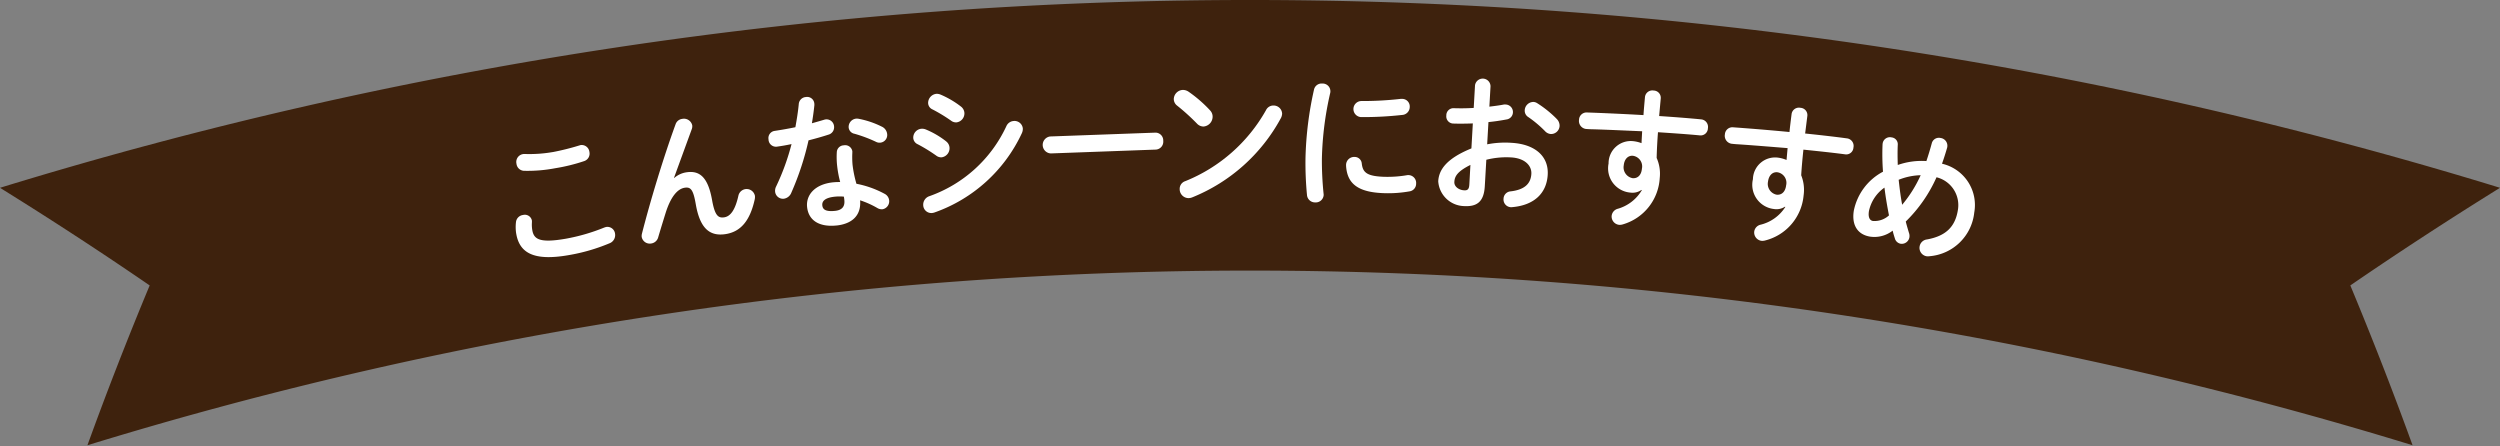 <svg xmlns="http://www.w3.org/2000/svg" xmlns:xlink="http://www.w3.org/1999/xlink" width="280" height="50" viewBox="0 0 280 50"><rect x="0" y="0" width="280" height="50" fill="#808080" stroke="none"/><defs><clipPath id="a"><rect width="280" height="50" fill="none"/></clipPath></defs><g clip-path="url(#a)"><path d="M263.236,31.969Q271.422,26.356,280,21.034a476.421,476.421,0,0,0-280,0q8.577,5.319,16.764,10.934-3.721,8.93-6.972,17.9a443.111,443.111,0,0,1,260.415,0q-3.251-8.964-6.971-17.9" fill="#3e220d"/><path d="M57.4,25.507a4.739,4.739,0,0,1-.026-1.264.9.9,0,0,1,.782-.813.806.806,0,0,1,1,.6,1.252,1.252,0,0,1,.006.234,3.74,3.74,0,0,0,.038.839c.17,1.036.8,1.5,3.774.98a21.49,21.49,0,0,0,4.26-1.236,1.732,1.732,0,0,1,.249-.077.861.861,0,0,1,.99.757.978.978,0,0,1-.625,1.073,20.7,20.7,0,0,1-4.574,1.325c-3.828.67-5.505-.186-5.872-2.422m4.083-9.117a27.974,27.974,0,0,0,2.968-.74c.047-.008.093-.033.141-.042a.868.868,0,0,1,1.008.771.88.88,0,0,1-.57,1.012,20.079,20.079,0,0,1-3.235.8,16.578,16.578,0,0,1-3.516.294.883.883,0,0,1-.847-.781.893.893,0,0,1,.689-1.084.883.883,0,0,1,.209-.02,15.263,15.263,0,0,0,3.153-.214" transform="translate(0.413 0.65)" fill="#fff"/><path d="M75.01,19.393a2.669,2.669,0,0,1,1.4-.633c1.469-.206,2.387.59,2.836,3.151.317,1.789.732,1.982,1.339,1.9.719-.1,1.242-.83,1.6-2.412a.945.945,0,0,1,1.855.009,1.371,1.371,0,0,1-.027.407c-.532,2.4-1.588,3.638-3.314,3.88-1.66.232-2.8-.549-3.285-3.357-.279-1.626-.564-1.94-1.218-1.848-.847.12-1.6,1.049-2.164,2.844-.252.809-.583,1.881-.83,2.724a.941.941,0,0,1-.773.68A.92.92,0,0,1,71.356,26a1.066,1.066,0,0,1,.032-.374c.946-3.7,2.386-8.459,3.762-12.235a.9.9,0,0,1,.749-.609.953.953,0,0,1,1.118.718.906.906,0,0,1-.044.409l-2,5.478Z" transform="translate(0.513 0.532)" fill="#fff"/><path d="M88.846,11.233a.853.853,0,0,1,.795-.8.805.805,0,0,1,.947.721,1.12,1.12,0,0,1,.005.218c-.066.643-.163,1.323-.273,2,.472-.132.946-.267,1.386-.4a.733.733,0,0,1,.174-.035.846.846,0,0,1,.921.792.856.856,0,0,1-.639.921c-.675.222-1.446.438-2.221.635a31.425,31.425,0,0,1-1.92,5.847,1.07,1.07,0,0,1-.839.691.887.887,0,0,1-.984-.784,1.071,1.071,0,0,1,.119-.6,25.943,25.943,0,0,0,1.72-4.736c-.586.128-1.159.222-1.654.291a.834.834,0,0,1-.924-.824.809.809,0,0,1,.685-.943c.717-.109,1.514-.244,2.324-.413.157-.871.3-1.74.378-2.585m4.233,13.591c-1.906.2-3.145-.54-3.3-2.081-.13-1.326.852-2.535,2.9-2.751a6.852,6.852,0,0,1,.806-.034,12.442,12.442,0,0,1-.332-1.741,9.187,9.187,0,0,1-.045-1.62.8.8,0,0,1,.767-.75.814.814,0,0,1,.973.668c.005.049-.008.084,0,.134a9.825,9.825,0,0,0,.022,1.371,12.973,12.973,0,0,0,.435,2.131,10.988,10.988,0,0,1,3.156,1.126.938.938,0,0,1,.51.733.912.912,0,0,1-.76,1,.987.987,0,0,1-.565-.142A9.9,9.9,0,0,0,95.717,22c.152,1.86-1.1,2.661-2.638,2.823M93.954,22a3.5,3.5,0,0,0-.057-.411,5.351,5.351,0,0,0-1.019.006c-1.123.118-1.44.52-1.395.967.047.481.4.729,1.436.62.738-.077,1.106-.452,1.035-1.181m4.176-8.26a1.03,1.03,0,0,1,.613.806.861.861,0,0,1-1.256.9,15.341,15.341,0,0,0-2.4-.9.792.792,0,0,1-.65-.685.933.933,0,0,1,.823-1.008,1.075,1.075,0,0,1,.31.019,9.932,9.932,0,0,1,2.563.869" transform="translate(0.615 0.434)" fill="#fff"/><path d="M105.231,15.411a.959.959,0,0,1,.385.707,1.026,1.026,0,0,1-.88,1.082.9.9,0,0,1-.61-.192,18.163,18.163,0,0,0-2.072-1.272.829.829,0,0,1-.5-.7A1,1,0,0,1,102.473,14a1.078,1.078,0,0,1,.491.082,9.7,9.7,0,0,1,2.268,1.325m7.569-2.276a.936.936,0,0,1,1.023.829,1.143,1.143,0,0,1-.109.542,17.034,17.034,0,0,1-9.747,8.863,1.293,1.293,0,0,1-.334.074.906.906,0,0,1-.964-.883,1,1,0,0,1,.677-1,15.017,15.017,0,0,0,8.636-7.848.962.962,0,0,1,.818-.576m-5.907-1.618a.973.973,0,0,1,.388.707,1.013,1.013,0,0,1-.883,1.066.905.905,0,0,1-.61-.191,17.884,17.884,0,0,0-2.069-1.256.808.808,0,0,1-.5-.7,1.028,1.028,0,0,1,.931-1.052,1.1,1.1,0,0,1,.492.1,10.317,10.317,0,0,1,2.252,1.326" transform="translate(0.731 0.42)" fill="#fff"/><path d="M128.549,14.262a.872.872,0,0,1,.9.918.885.885,0,0,1-.838.981l-11.757.429a.954.954,0,0,1-.065-1.9Z" transform="translate(0.834 0.594)" fill="#fff"/><path d="M134.574,11.946a1,1,0,0,1,.3.716,1.111,1.111,0,0,1-1.025,1.107,1.008,1.008,0,0,1-.727-.329,23.8,23.8,0,0,0-2.206-2,.936.936,0,0,1-.391-.747,1.058,1.058,0,0,1,1.024-1.025,1.149,1.149,0,0,1,.648.212,14.639,14.639,0,0,1,2.382,2.068m7.091-.532a.95.95,0,0,1,.989.91,1.191,1.191,0,0,1-.157.534,19.633,19.633,0,0,1-9.907,8.84,1.107,1.107,0,0,1-.434.086,1,1,0,0,1-.975-1.011.9.9,0,0,1,.623-.888,18.136,18.136,0,0,0,9.043-7.95.912.912,0,0,1,.818-.522" transform="translate(0.939 0.403)" fill="#fff"/><path d="M147.048,8.983a.865.865,0,0,1,.912.876.737.737,0,0,1-.021.182,36.028,36.028,0,0,0-.931,7.343,36.114,36.114,0,0,0,.188,3.923c0,.049.013.1.012.133a.888.888,0,0,1-.957.857.9.9,0,0,1-.913-.843,37.413,37.413,0,0,1-.167-4.122,38.775,38.775,0,0,1,.955-7.675.869.869,0,0,1,.921-.675M154.1,19.43a12.818,12.818,0,0,0,2.438-.182.721.721,0,0,1,.194-.011.878.878,0,0,1,.83.956.859.859,0,0,1-.732.864,13.7,13.7,0,0,1-2.793.206c-2.98-.082-4.2-1.05-4.321-3.071l0-.082a.907.907,0,0,1,.958-.907.8.8,0,0,1,.8.739c.119,1.037.607,1.434,2.621,1.49M156,10.7a.849.849,0,0,1,.847.907A.9.9,0,0,1,156,12.5a39.748,39.748,0,0,1-4.551.241.9.9,0,1,1-.017-1.8,37.975,37.975,0,0,0,4.439-.244Z" transform="translate(1.044 0.374)" fill="#fff"/><path d="M165.412,15.811a10.513,10.513,0,0,1,2.77-.164c2.575.157,4.13,1.489,4.011,3.569-.123,2.147-1.6,3.426-3.969,3.631a.606.606,0,0,1-.178.006.863.863,0,0,1-.8-.951.853.853,0,0,1,.79-.821c1.593-.185,2.262-.879,2.325-1.961.052-.916-.723-1.748-2.252-1.841a9.177,9.177,0,0,0-2.792.262l-.17,2.962c-.1,1.73-.859,2.318-2.356,2.226a2.978,2.978,0,0,1-2.86-2.779c.07-1.215.822-2.505,3.716-3.68l.159-2.8c-.809.033-1.584.036-2.229.014a.8.8,0,0,1-.739-.9.794.794,0,0,1,.838-.818c.644.023,1.419.02,2.23-.03l.144-2.529a.873.873,0,0,1,1.738.106l-.13,2.28c.553-.067,1.089-.133,1.546-.223a.892.892,0,0,1,.292-.016.841.841,0,0,1,.8.9.824.824,0,0,1-.722.774c-.6.114-1.288.222-2.019.294Zm-1.876,2.307c-1.446.729-1.768,1.261-1.8,1.91-.03.532.53.918,1.125.937.467.028.534-.285.557-.7Zm9.661-5.153a1.055,1.055,0,0,1,.325.8.953.953,0,0,1-.987.892.969.969,0,0,1-.645-.323,12.63,12.63,0,0,0-1.863-1.568.84.84,0,0,1-.408-.776.981.981,0,0,1,.973-.925.855.855,0,0,1,.428.143,12.2,12.2,0,0,1,2.177,1.753" transform="translate(1.151 0.352)" fill="#fff"/><path d="M182.579,20.867a1.732,1.732,0,0,1-1.225.3,2.721,2.721,0,0,1-2.457-3.252,2.491,2.491,0,0,1,2.737-2.512,3.678,3.678,0,0,1,.952.226l.072-1.332c-1.177-.047-3.9-.178-5.58-.224-.178,0-.549-.02-.725-.036a.9.9,0,0,1-.764-1.028.841.841,0,0,1,.9-.817c1.9.068,4.112.165,6.318.295.038-.6.1-1.279.167-2.026a.832.832,0,0,1,.973-.726.813.813,0,0,1,.794.881l-.179,1.975c1.674.111,3.28.234,4.709.373a.846.846,0,0,1,.751.994.813.813,0,0,1-.849.805c-1.428-.14-3.069-.248-4.742-.36-.072.964-.125,1.912-.149,2.882a4.374,4.374,0,0,1,.345,2.259,5.743,5.743,0,0,1-4.111,5.175,1.147,1.147,0,0,1-.443.057.938.938,0,0,1-.83-1.018.925.925,0,0,1,.7-.785,4.59,4.59,0,0,0,2.683-2.083Zm-1.985-2.736a1.233,1.233,0,0,0,.988,1.418c.545.053.983-.306,1.051-1.07a1.2,1.2,0,0,0-1-1.435c-.546-.053-.972.357-1.037,1.088" transform="translate(1.263 0.405)" fill="#fff"/><path d="M198.527,22.671a1.722,1.722,0,0,1-1.235.254,2.728,2.728,0,0,1-2.344-3.34,2.486,2.486,0,0,1,2.822-2.411,3.658,3.658,0,0,1,.943.261l.118-1.329c-1.174-.091-3.894-.321-5.57-.428-.177-.007-.548-.041-.723-.064a.9.9,0,0,1-.729-1.056.841.841,0,0,1,.928-.783c1.9.138,4.1.316,6.305.527.058-.6.143-1.275.237-2.019a.828.828,0,0,1,1-.69.815.815,0,0,1,.764.909l-.247,1.967c1.668.174,3.27.355,4.693.547a.847.847,0,0,1,.717,1.021.811.811,0,0,1-.876.773c-1.423-.192-3.06-.36-4.728-.534-.1.96-.191,1.907-.247,2.875a4.384,4.384,0,0,1,.267,2.271,5.727,5.727,0,0,1-4.288,5.023,1.154,1.154,0,0,1-.443.042.94.94,0,0,1-.795-1.049.923.923,0,0,1,.728-.759,4.572,4.572,0,0,0,2.753-1.983Zm-1.891-2.808a1.237,1.237,0,0,0,.94,1.454c.543.073.992-.27,1.088-1.03a1.2,1.2,0,0,0-.953-1.473c-.544-.073-.983.322-1.075,1.049" transform="translate(1.38 0.483)" fill="#fff"/><path d="M212.331,25.493a1.025,1.025,0,0,1,.038.479.871.871,0,0,1-.993.711.826.826,0,0,1-.639-.615c-.088-.269-.174-.553-.241-.852a3.305,3.305,0,0,1-2.554.667c-1.338-.226-2.058-1.244-1.8-2.889a6.353,6.353,0,0,1,3.271-4.378,26.007,26.007,0,0,1-.048-3.1l.015-.1a.821.821,0,0,1,1-.642.768.768,0,0,1,.687.825c-.035.737-.024,1.5,0,2.264a8.072,8.072,0,0,1,3.206-.439c.215-.639.417-1.3.612-2.024a.821.821,0,0,1,.971-.562.873.873,0,0,1,.761.973l-.016.1c-.18.628-.375,1.238-.579,1.81a4.743,4.743,0,0,1,3.61,5.474,5.479,5.479,0,0,1-4.984,4.884,1.414,1.414,0,0,1-.362.006.953.953,0,0,1-.771-1.109.941.941,0,0,1,.824-.773c2.069-.377,3.158-1.376,3.462-3.3a3.212,3.212,0,0,0-2.394-3.664,16.033,16.033,0,0,1-3.445,4.957c.11.442.239.868.367,1.3M209.575,20.4a4.276,4.276,0,0,0-1.737,2.628c-.115.725.111,1.05.445,1.106a2.394,2.394,0,0,0,1.8-.626c-.2-1.029-.378-2.056-.506-3.108m4.057-1.392a7.071,7.071,0,0,0-2.465.512c.1.928.213,1.859.39,2.8a14.33,14.33,0,0,0,2.075-3.315" transform="translate(1.483 0.615)" fill="#fff"/></g></svg>